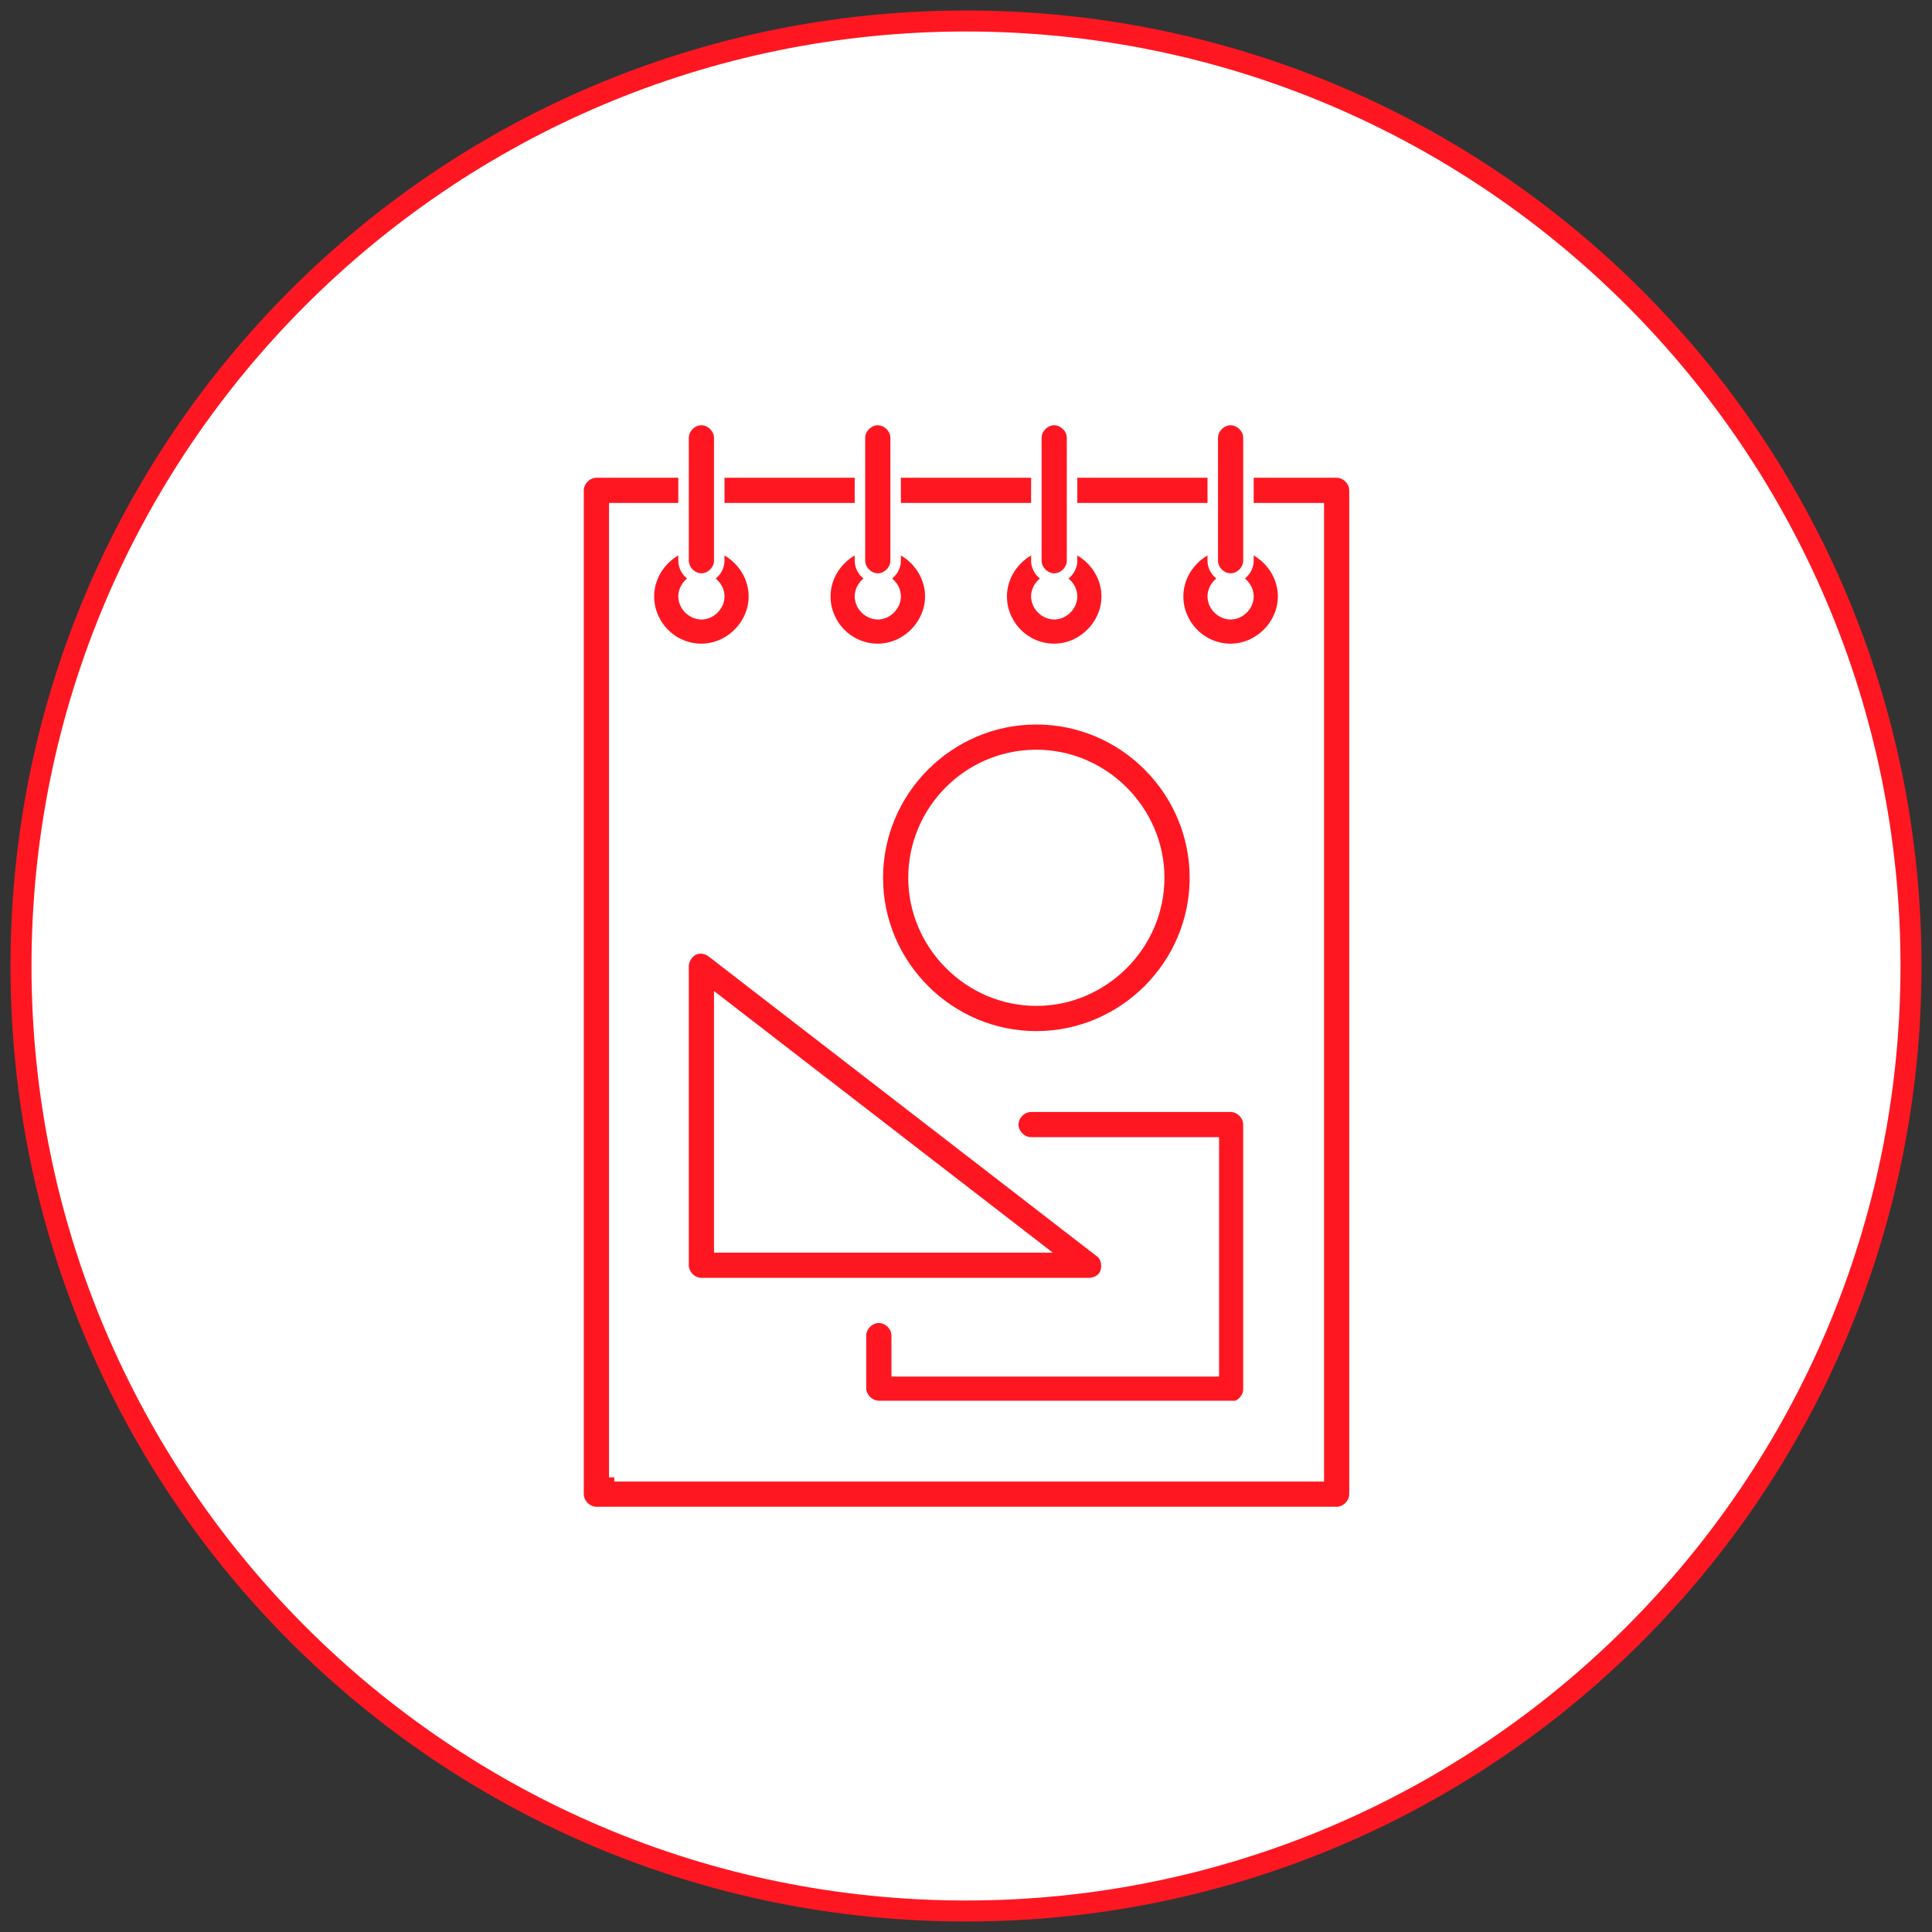 <?xml version="1.0" encoding="UTF-8"?><svg id="Laag_1" xmlns="http://www.w3.org/2000/svg" viewBox="0 0 184 184"><rect x="0" y="0" width="184" height="184" fill="#333333" stroke="none"/><defs><style>.cls-1{fill:#fff;}.cls-2,.cls-3{fill:#fe1721;}.cls-3{stroke:#fff;stroke-miterlimit:10;}</style></defs><path class="cls-1" d="M92,182c-49.6,0-90-40.4-90-90S42.4,2,92,2s90,40.4,90,90-40.4,90-90,90Z"/><path class="cls-2" d="M92,3c49.1,0,89,39.9,89,89s-39.9,89-89,89S3,141.1,3,92,42.9,3,92,3M92,1C41.7,1,1,41.7,1,92s40.7,91,91,91,91-40.7,91-91S142.3,1,92,1h0Z"/><path class="cls-3" d="M127.2,144H56.8c-.9,0-1.7-.8-1.7-1.7V46.7c0-.9.8-1.7,1.7-1.7h70.5c.9,0,1.7.8,1.7,1.7v95.6c0,.9-.8,1.7-1.7,1.7ZM58.5,140.6h67.1V48.4H58.5v92.3Z"/><path class="cls-3" d="M66.8,61.8c-2.8,0-5-2.3-5-5s2.3-5,5-5,5,2.3,5,5-2.3,5-5,5ZM66.8,55.1c-.9,0-1.7.8-1.7,1.7s.8,1.7,1.7,1.7,1.7-.8,1.7-1.7-.8-1.7-1.7-1.7Z"/><path class="cls-3" d="M66.8,55.1c-.9,0-1.7-.8-1.7-1.7v-11.7c0-.9.8-1.7,1.7-1.7s1.7.8,1.7,1.7v11.7c0,.9-.8,1.7-1.7,1.7Z"/><path class="cls-3" d="M83.6,61.8c-2.8,0-5-2.3-5-5s2.3-5,5-5,5,2.3,5,5-2.3,5-5,5ZM83.6,55.1c-.9,0-1.7.8-1.7,1.7s.8,1.7,1.7,1.7,1.7-.8,1.7-1.7-.8-1.7-1.7-1.7Z"/><path class="cls-3" d="M83.6,55.1c-.9,0-1.7-.8-1.7-1.7v-11.7c0-.9.8-1.7,1.7-1.7s1.7.8,1.7,1.7v11.7c0,.9-.8,1.7-1.7,1.7Z"/><path class="cls-3" d="M100.4,61.8c-2.8,0-5-2.3-5-5s2.3-5,5-5,5,2.3,5,5-2.3,5-5,5ZM100.4,55.1c-.9,0-1.7.8-1.7,1.7s.8,1.7,1.7,1.7,1.7-.8,1.7-1.7-.8-1.7-1.7-1.7Z"/><path class="cls-3" d="M100.4,55.1c-.9,0-1.7-.8-1.7-1.7v-11.7c0-.9.8-1.7,1.7-1.7s1.7.8,1.7,1.7v11.7c0,.9-.8,1.7-1.7,1.7Z"/><path class="cls-3" d="M117.2,61.8c-2.8,0-5-2.3-5-5s2.3-5,5-5,5,2.3,5,5-2.3,5-5,5ZM117.2,55.1c-.9,0-1.7.8-1.7,1.7s.8,1.7,1.7,1.7,1.7-.8,1.7-1.7-.8-1.7-1.7-1.7Z"/><path class="cls-3" d="M117.2,55.1c-.9,0-1.7-.8-1.7-1.7v-11.7c0-.9.8-1.7,1.7-1.7s1.7.8,1.7,1.7v11.7c0,.9-.8,1.7-1.7,1.7Z"/><path class="cls-3" d="M98.7,98.7c-8.3,0-15.1-6.8-15.1-15.1s6.8-15.1,15.1-15.1,15.1,6.8,15.1,15.1-6.8,15.1-15.1,15.1ZM98.7,71.9c-6.5,0-11.7,5.3-11.7,11.7s5.3,11.7,11.7,11.7,11.7-5.3,11.7-11.7-5.3-11.7-11.7-11.7Z"/><path class="cls-3" d="M117.2,133.9h-33.5c-.9,0-1.7-.8-1.7-1.7v-5c0-.9.8-1.7,1.7-1.7s1.7.8,1.7,1.7v3.4h30.2v-21.8h-17.4c-.9,0-1.7-.8-1.7-1.7s.8-1.7,1.7-1.7h19c.9,0,1.7.8,1.7,1.7v25.2c0,.9-.8,1.7-1.7,1.7Z"/><path class="cls-3" d="M103.7,122.2h-36.9c-.9,0-1.7-.8-1.7-1.7v-28.5c0-.6.4-1.2.9-1.5.6-.3,1.3-.2,1.8.2l36.9,28.5c.6.4.8,1.2.6,1.9-.2.7-.9,1.1-1.6,1.1ZM68.5,118.8h30.3l-30.3-23.4v23.4Z"/></svg>